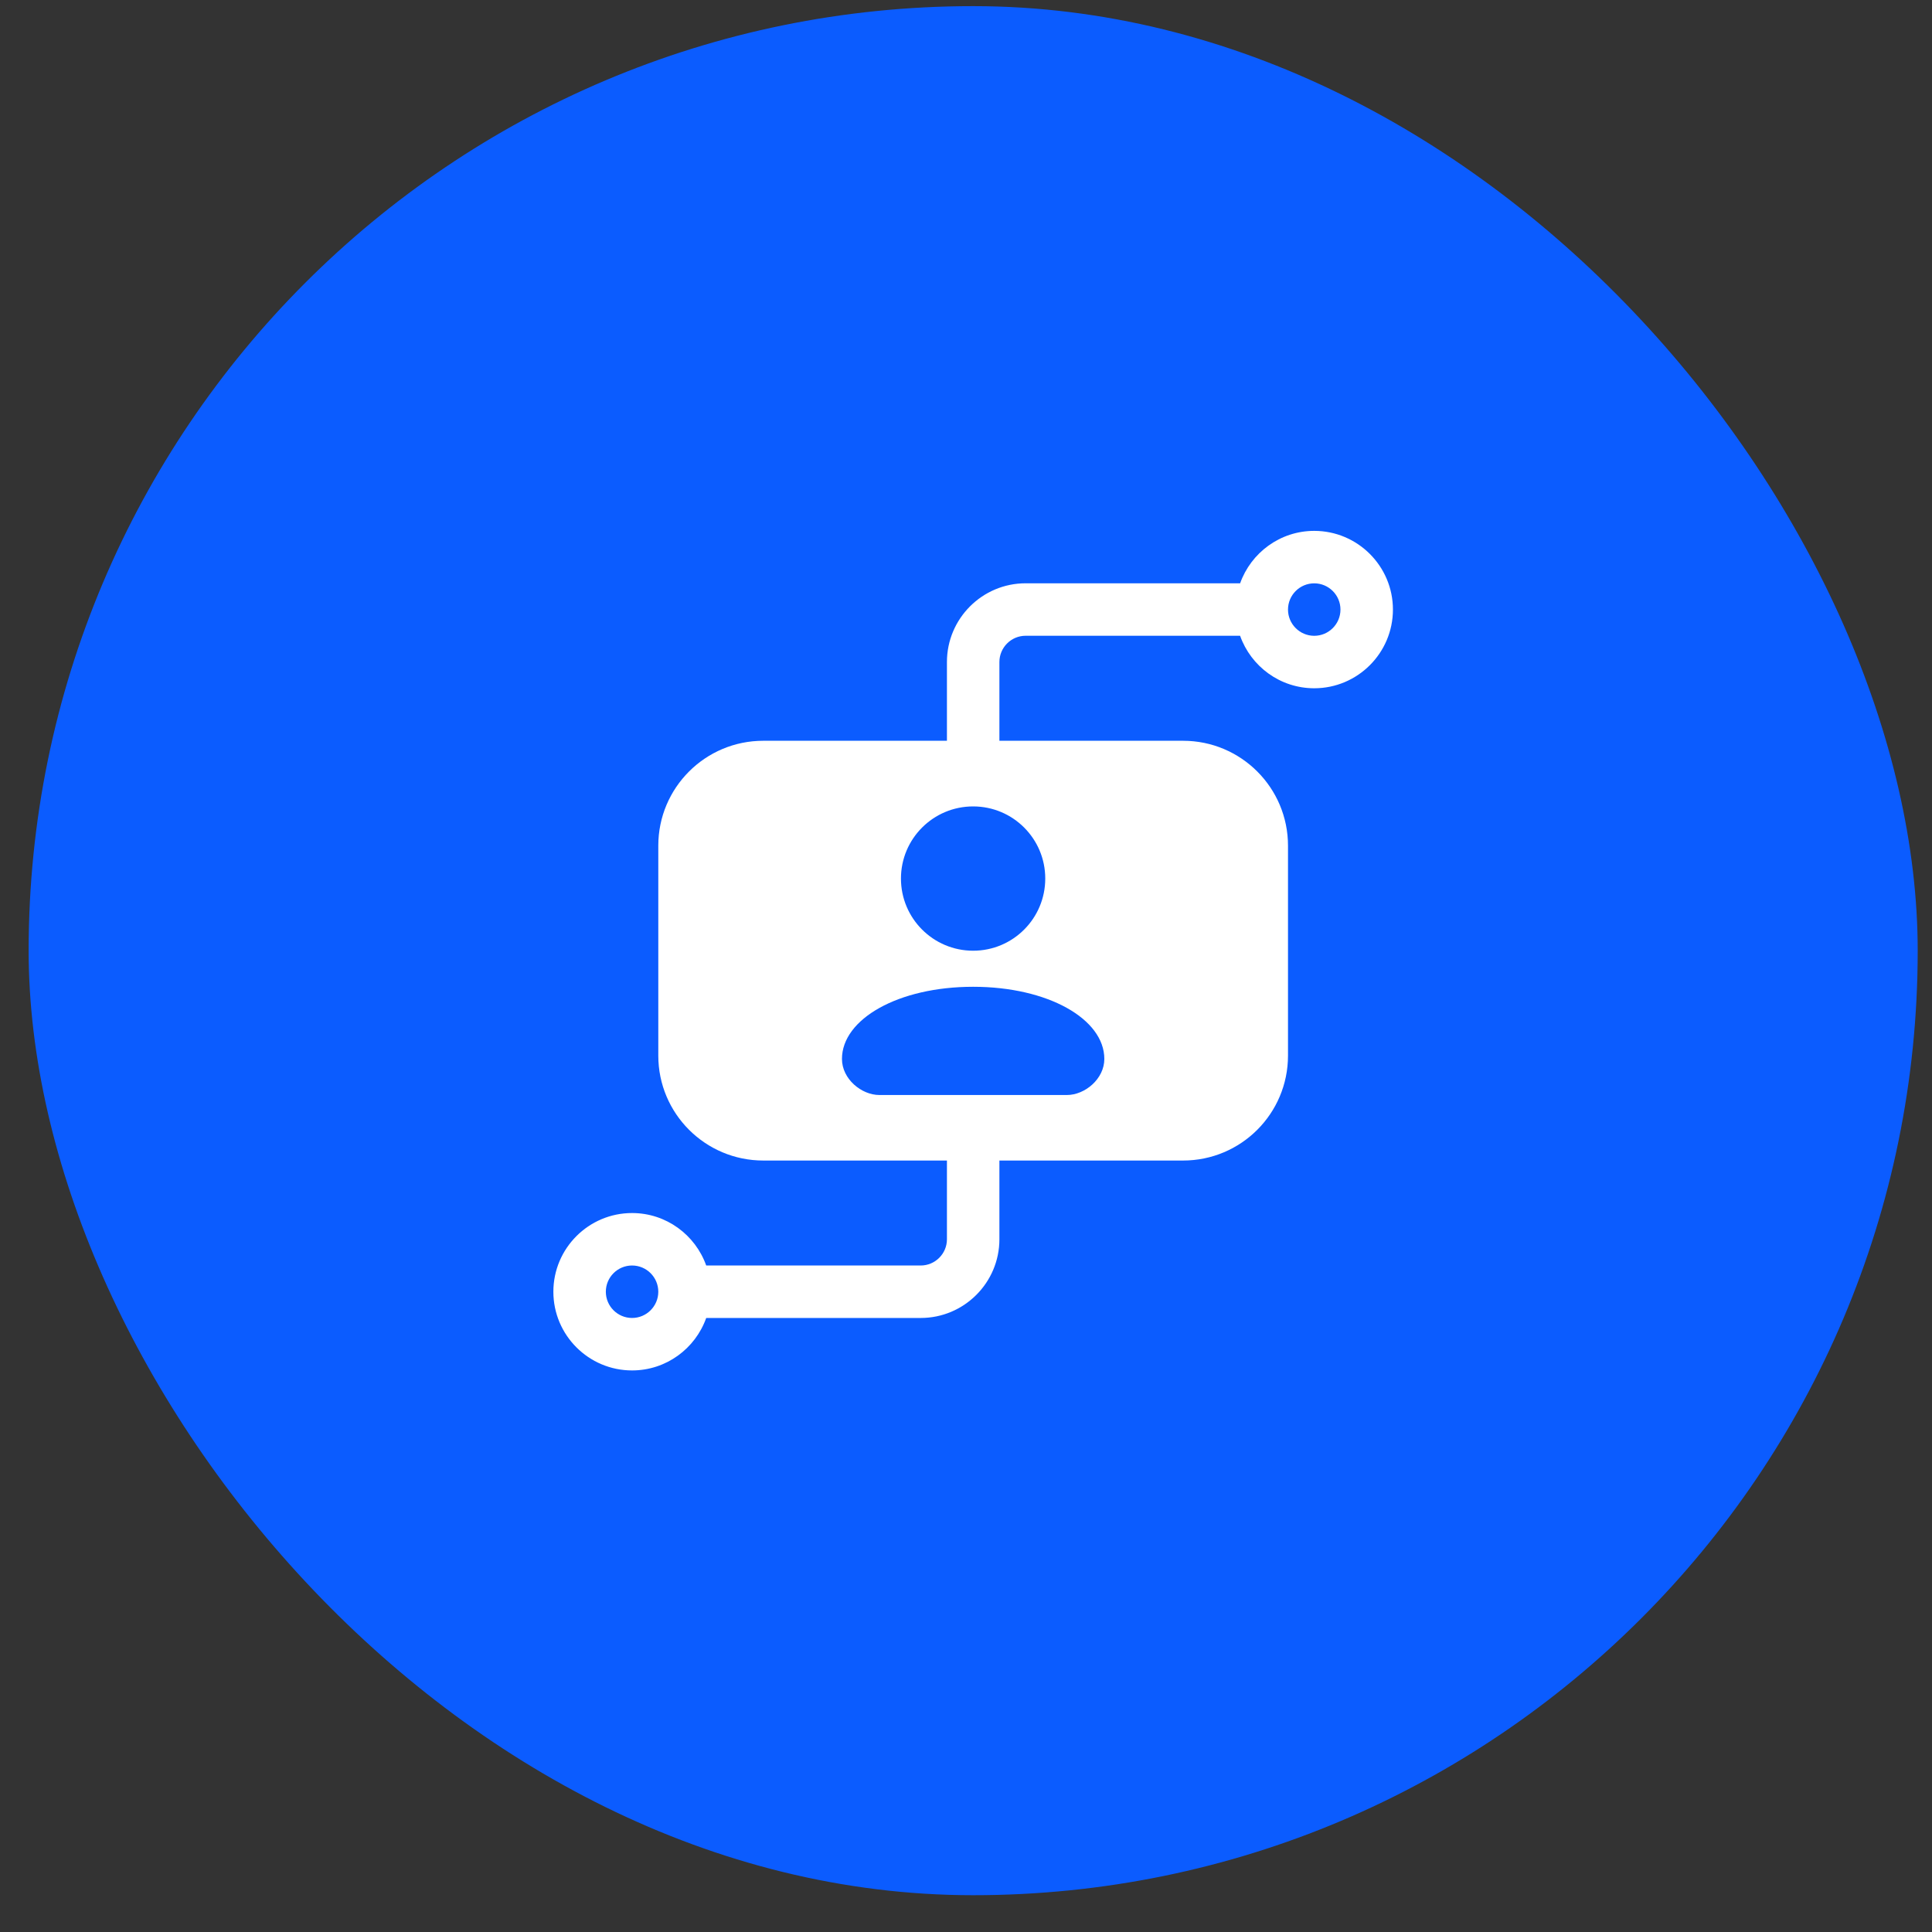 <svg width="45" height="45" viewBox="0 0 45 45" fill="none" xmlns="http://www.w3.org/2000/svg">
<rect x="0" y="0" width="45" height="45" fill="#333333" stroke="none"/>
<rect x="0.667" y="0.143" width="44" height="44" rx="22" fill="#0B5CFF"/>
<g clip-path="url(#clip0_1095_2659)">
<path d="M30.611 12.365C29.815 12.365 29.138 12.876 28.885 13.586H23.889C22.878 13.586 22.056 14.409 22.056 15.419V17.254H17.778C16.428 17.254 15.333 18.348 15.333 19.698V24.587C15.333 25.937 16.428 27.031 17.778 27.031H22.056V28.865C22.056 29.202 21.781 29.476 21.445 29.476H16.449C16.196 28.765 15.519 28.254 14.722 28.254C13.711 28.254 12.889 29.076 12.889 30.087C12.889 31.098 13.711 31.92 14.722 31.92C15.519 31.92 16.196 31.409 16.449 30.698H21.445C22.455 30.698 23.278 29.876 23.278 28.865V27.031H27.556C28.906 27.031 30 25.937 30 24.587V19.698C30 18.348 28.906 17.254 27.556 17.254H23.278V15.419C23.278 15.083 23.552 14.808 23.889 14.808H28.884C29.137 15.52 29.814 16.031 30.611 16.031C31.622 16.031 32.444 15.209 32.444 14.198C32.444 13.187 31.622 12.365 30.611 12.365ZM14.722 30.698C14.385 30.698 14.111 30.424 14.111 30.087C14.111 29.75 14.385 29.476 14.722 29.476C15.059 29.476 15.333 29.75 15.333 30.087C15.333 30.424 15.059 30.698 14.722 30.698ZM30.611 14.809C30.274 14.809 30 14.535 30 14.198C30 13.861 30.274 13.587 30.611 13.587C30.948 13.587 31.222 13.861 31.222 14.198C31.222 14.535 30.948 14.809 30.611 14.809ZM22.666 18.783C23.595 18.783 24.346 19.535 24.346 20.463C24.346 21.392 23.595 22.144 22.666 22.144C21.738 22.144 20.985 21.392 20.985 20.463C20.985 19.535 21.738 18.783 22.666 18.783ZM24.849 25.505H20.484C20.062 25.505 19.611 25.129 19.611 24.665C19.611 23.737 20.92 22.984 22.666 22.984C24.413 22.984 25.722 23.737 25.722 24.665C25.722 25.129 25.271 25.505 24.849 25.505Z" fill="white"/>
</g>
<defs>
<clipPath id="clip0_1095_2659">
<rect width="22" height="22" fill="white" transform="translate(11.667 11.143)"/>
</clipPath>
</defs>
</svg>
